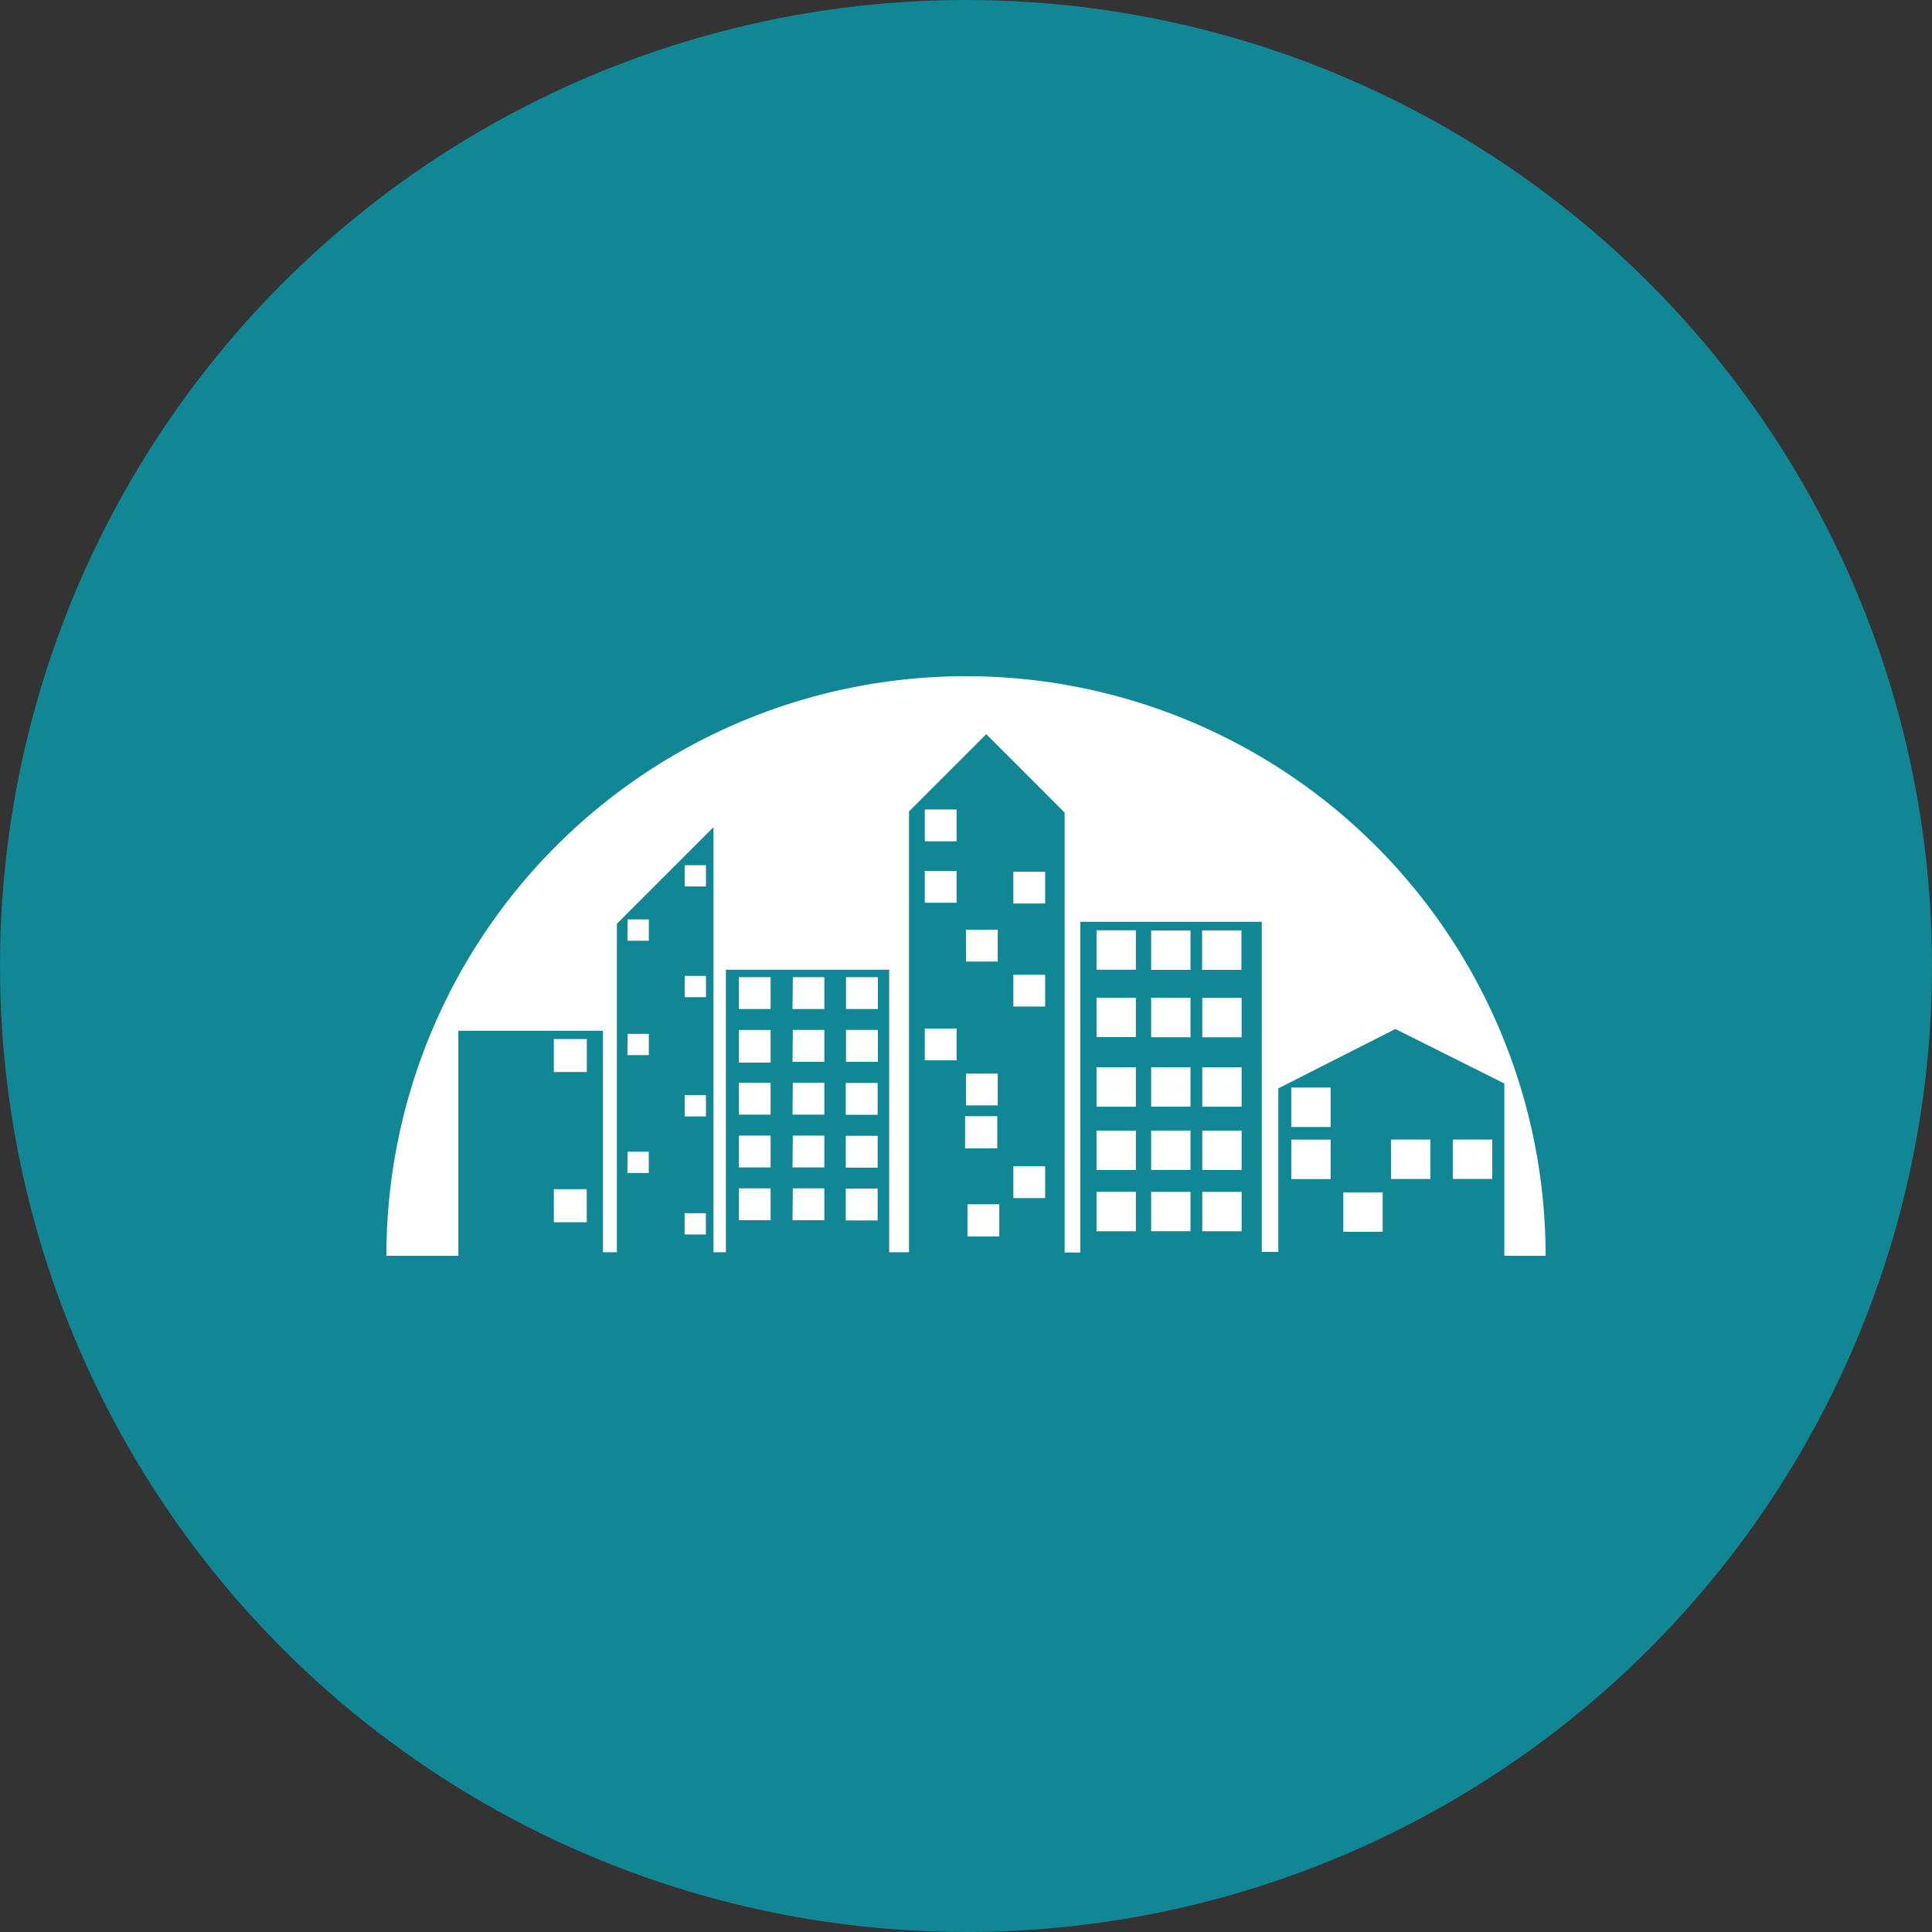 <?xml version='1.0' encoding='utf-8'?>
<svg xmlns="http://www.w3.org/2000/svg" id="Layer_1" data-name="Layer 1" viewBox="0 0 300 300" width="300" height="300"><rect x="0" y="0" width="300" height="300" fill="#333333" stroke="none"/><defs><clipPath id="bz_circular_clip"><circle cx="150.0" cy="150.0" r="150.0" /></clipPath></defs><g clip-path="url(#bz_circular_clip)"><rect x="-1.5" y="-1.5" width="303" height="303" fill="#118796" /><path id="Layer" d="M93.63,160.06v34.39h2.16v-51l15-15v66h1.93V150.58h25.35v43.87h3.08V126l12-12,12.17,12.18v68.31h2.43V143.14h28.18V194.4h2.57V169l18.18-9.22,16.91,8.46V195H240a90,90,0,1,0-180,0H71.17V160.06ZM86,161.34h5.12v5.12H86Zm20.32-27h3.3v3.31h-3.3Zm-8.86,8.43h3.29v3.31H97.42Zm8.86,8.77h3.3v3.3h-3.3Zm-8.86,9h3.29v3.3H97.42Zm8.86,9.52h3.3v3.3h-3.3Zm8.41-18.32h4.93v4.94h-4.93Zm0,8.2h4.93V165h-4.93Zm0,8.19h4.93v4.95h-4.93Zm0,8.21h4.93v4.94h-4.93Zm0,8.19h4.93v4.94h-4.93Zm8.38-32.79H128v4.94h-4.94Zm0,8.19H128v4.94h-4.94Zm0,8.2H128v4.95h-4.94Zm0,8.21H128v4.94h-4.94Zm0,8.19H128v4.94h-4.94Zm8.26-32.79h4.95v4.94h-4.95Zm0,8.19h4.95v4.94h-4.95Zm12.23-34.23h4.94v4.94h-4.94Zm0,9.54h4.94v4.94h-4.94Zm0,24.47h4.94v4.94h-4.94Zm6.39,7h4.94v4.94H150Zm0-22.34h4.94v4.94H150Zm-.13,28.95h5v5h-5Zm7.49,7.78h4.94v4.94h-4.94Zm0-29.74h4.94v4.94h-4.94Zm0-16h4.94v4.94h-4.94ZM150.23,187h4.94V192h-4.94Zm-18.9-18.84h4.95v4.94h-4.95Zm0,8.21h4.95v4.94h-4.95Zm0,8.2h4.95v4.94h-4.95Zm38.94-40.11h6.11v6.12h-6.11Zm0,10.47h6.11v6.11h-6.11Zm0,10.79h6.11v6.13h-6.11Zm0,9.84h6.11v6.11h-6.11Zm0,9.5h6.11v6.13h-6.11Zm16.39-40.59h6.11v6.13h-6.11Zm13.85,24.4h6.11V175h-6.11Zm0,8.09h6.11v6.13h-6.11Zm8.08,8.19h6.11v6.12h-6.11Zm17-8.2h6.13v6.11h-6.13Zm-9.6,0h6.11v6.12H216Zm-29.3-22h6.11v6.12h-6.11Zm0,10.78h6.11v6.12h-6.11Zm0,9.83h6.11v6.12h-6.11Zm0,9.51h6.11v6.12h-6.11Zm-7.94-40.59h6.11v6.12h-6.11Zm0,10.45h6.11v6.13h-6.11Zm0,10.79h6.11v6.12h-6.11Zm0,9.83h6.11v6.11h-6.11Zm0,9.52h6.11v6.11h-6.11Zm-81.3-6.23h3.29v3.3H97.42Zm8.86,9.54h3.3v3.31h-3.3ZM86,184.66h5.11v5.13H86Z" fill="#fff" /></g></svg>